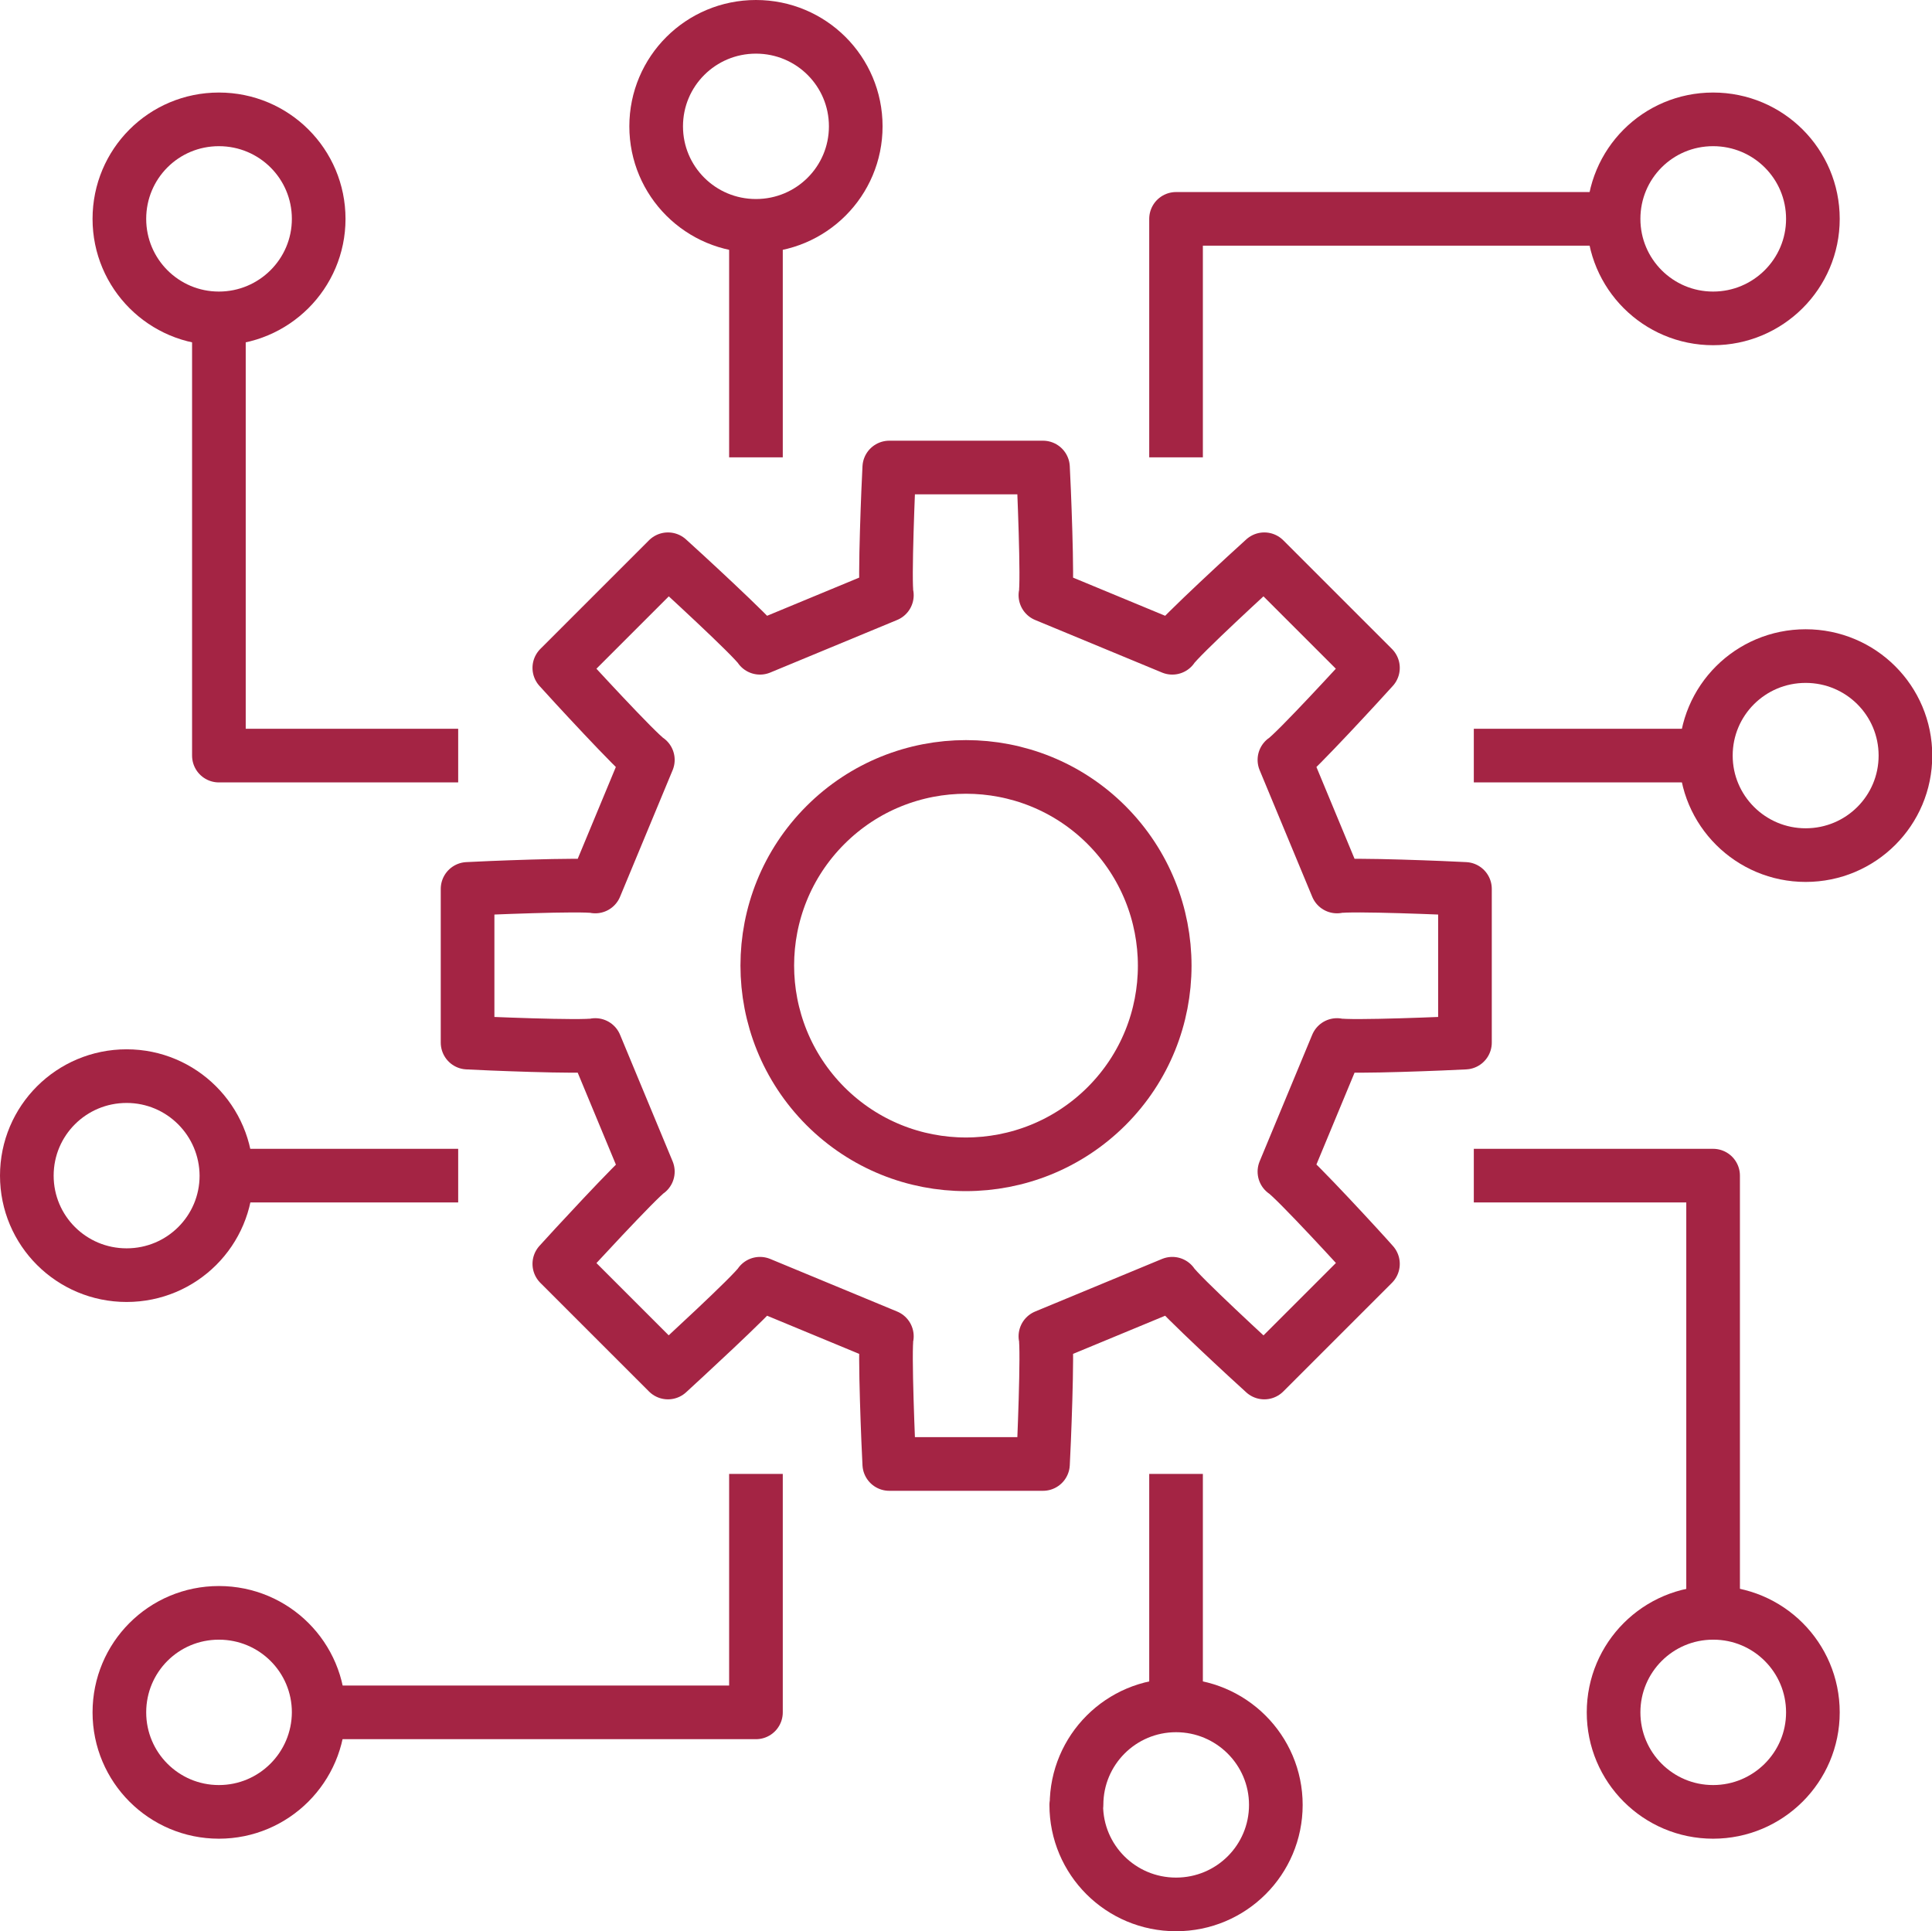<?xml version="1.0" encoding="UTF-8"?><svg id="Layer_2" xmlns="http://www.w3.org/2000/svg" viewBox="0 0 72.02 72"><defs><style>.cls-1{fill:none;stroke:#a42444;stroke-linejoin:round;stroke-width:2px;}</style></defs><g id="Layer_1-2"><line class="cls-1" x1="28.18" y1="17.05" x2="28.18" y2="8.43"/><path class="cls-1" d="m31.9,4.71c0,2.05-1.66,3.71-3.72,3.71s-3.72-1.66-3.72-3.71,1.66-3.71,3.72-3.71,3.72,1.66,3.72,3.71Z"/><path class="cls-1" d="m60.15,8.16c0,2.05,1.66,3.71,3.71,3.71s3.72-1.66,3.72-3.71-1.66-3.71-3.72-3.71-3.71,1.66-3.71,3.71Z"/><polyline class="cls-1" points="43.84 17.05 43.84 8.16 60.15 8.16 60.15 8.16"/><line class="cls-1" x1="17.08" y1="43.83" x2="8.43" y2="43.83"/><path class="cls-1" d="m4.72,40.12c2.05,0,3.71,1.66,3.72,3.71h0c0,2.05-1.66,3.71-3.72,3.71s-3.72-1.66-3.72-3.71,1.66-3.71,3.72-3.71Z"/><path class="cls-1" d="m8.16,11.87c2.05,0,3.72-1.66,3.72-3.71s-1.66-3.71-3.72-3.71-3.71,1.66-3.71,3.71,1.66,3.71,3.71,3.71h0Z"/><polyline class="cls-1" points="8.16 11.87 8.16 28.17 17.08 28.17"/><line class="cls-1" x1="43.84" y1="63.57" x2="43.84" y2="54.95"/><path class="cls-1" d="m40.13,67.29c0-2.05,1.66-3.71,3.71-3.71h0c2.05,0,3.72,1.66,3.72,3.71s-1.66,3.71-3.72,3.71-3.72-1.66-3.72-3.71Z"/><path class="cls-1" d="m11.88,63.84c0-2.05-1.66-3.71-3.72-3.71s-3.71,1.66-3.71,3.71,1.66,3.71,3.71,3.71,3.71-1.66,3.72-3.71h0Z"/><polyline class="cls-1" points="28.18 54.95 28.18 63.84 11.88 63.84 11.87 63.84"/><line class="cls-1" x1="63.59" y1="28.17" x2="54.94" y2="28.17"/><path class="cls-1" d="m67.31,31.88c-2.05,0-3.72-1.66-3.72-3.71s1.66-3.71,3.72-3.71,3.72,1.66,3.72,3.71-1.66,3.71-3.72,3.71Z"/><path class="cls-1" d="m63.86,60.13c-2.05,0-3.71,1.66-3.71,3.71s1.66,3.71,3.71,3.71,3.72-1.66,3.72-3.71-1.66-3.71-3.71-3.71h0Z"/><polyline class="cls-1" points="54.94 43.83 63.86 43.83 63.86 60.13"/><path class="cls-1" d="m47.88,43.68c.4.26,2.97,3.06,3.3,3.44l-4.05,4.05c-.37-.33-3.17-2.91-3.43-3.31l-4.73,1.96c.1.47-.06,4.26-.09,4.76h-5.73c-.03-.5-.19-4.3-.09-4.76l-4.73-1.96c-.26.4-3.06,2.97-3.43,3.31l-4.05-4.05c.33-.37,2.91-3.17,3.3-3.44l-1.96-4.72c-.47.1-4.26-.06-4.76-.09v-5.73c.5-.03,4.3-.19,4.76-.09l1.96-4.72c-.4-.26-2.97-3.06-3.3-3.43l4.05-4.05c.37.33,3.17,2.9,3.43,3.3l4.73-1.96c-.1-.46.06-4.26.09-4.76h5.73c.03.5.19,4.3.09,4.76l4.73,1.96c.26-.4,3.06-2.97,3.43-3.3l4.05,4.05c-.33.37-2.9,3.17-3.3,3.43l1.96,4.72c.47-.1,4.26.06,4.77.09v5.73c-.5.03-4.3.19-4.77.09l-1.96,4.72Z"/><path class="cls-1" d="m41.25,30.76c-2.89-2.89-7.59-2.89-10.48,0-2.89,2.89-2.89,7.58,0,10.48,2.89,2.89,7.58,2.89,10.48,0,2.89-2.89,2.89-7.58,0-10.48Z"/></g></svg>